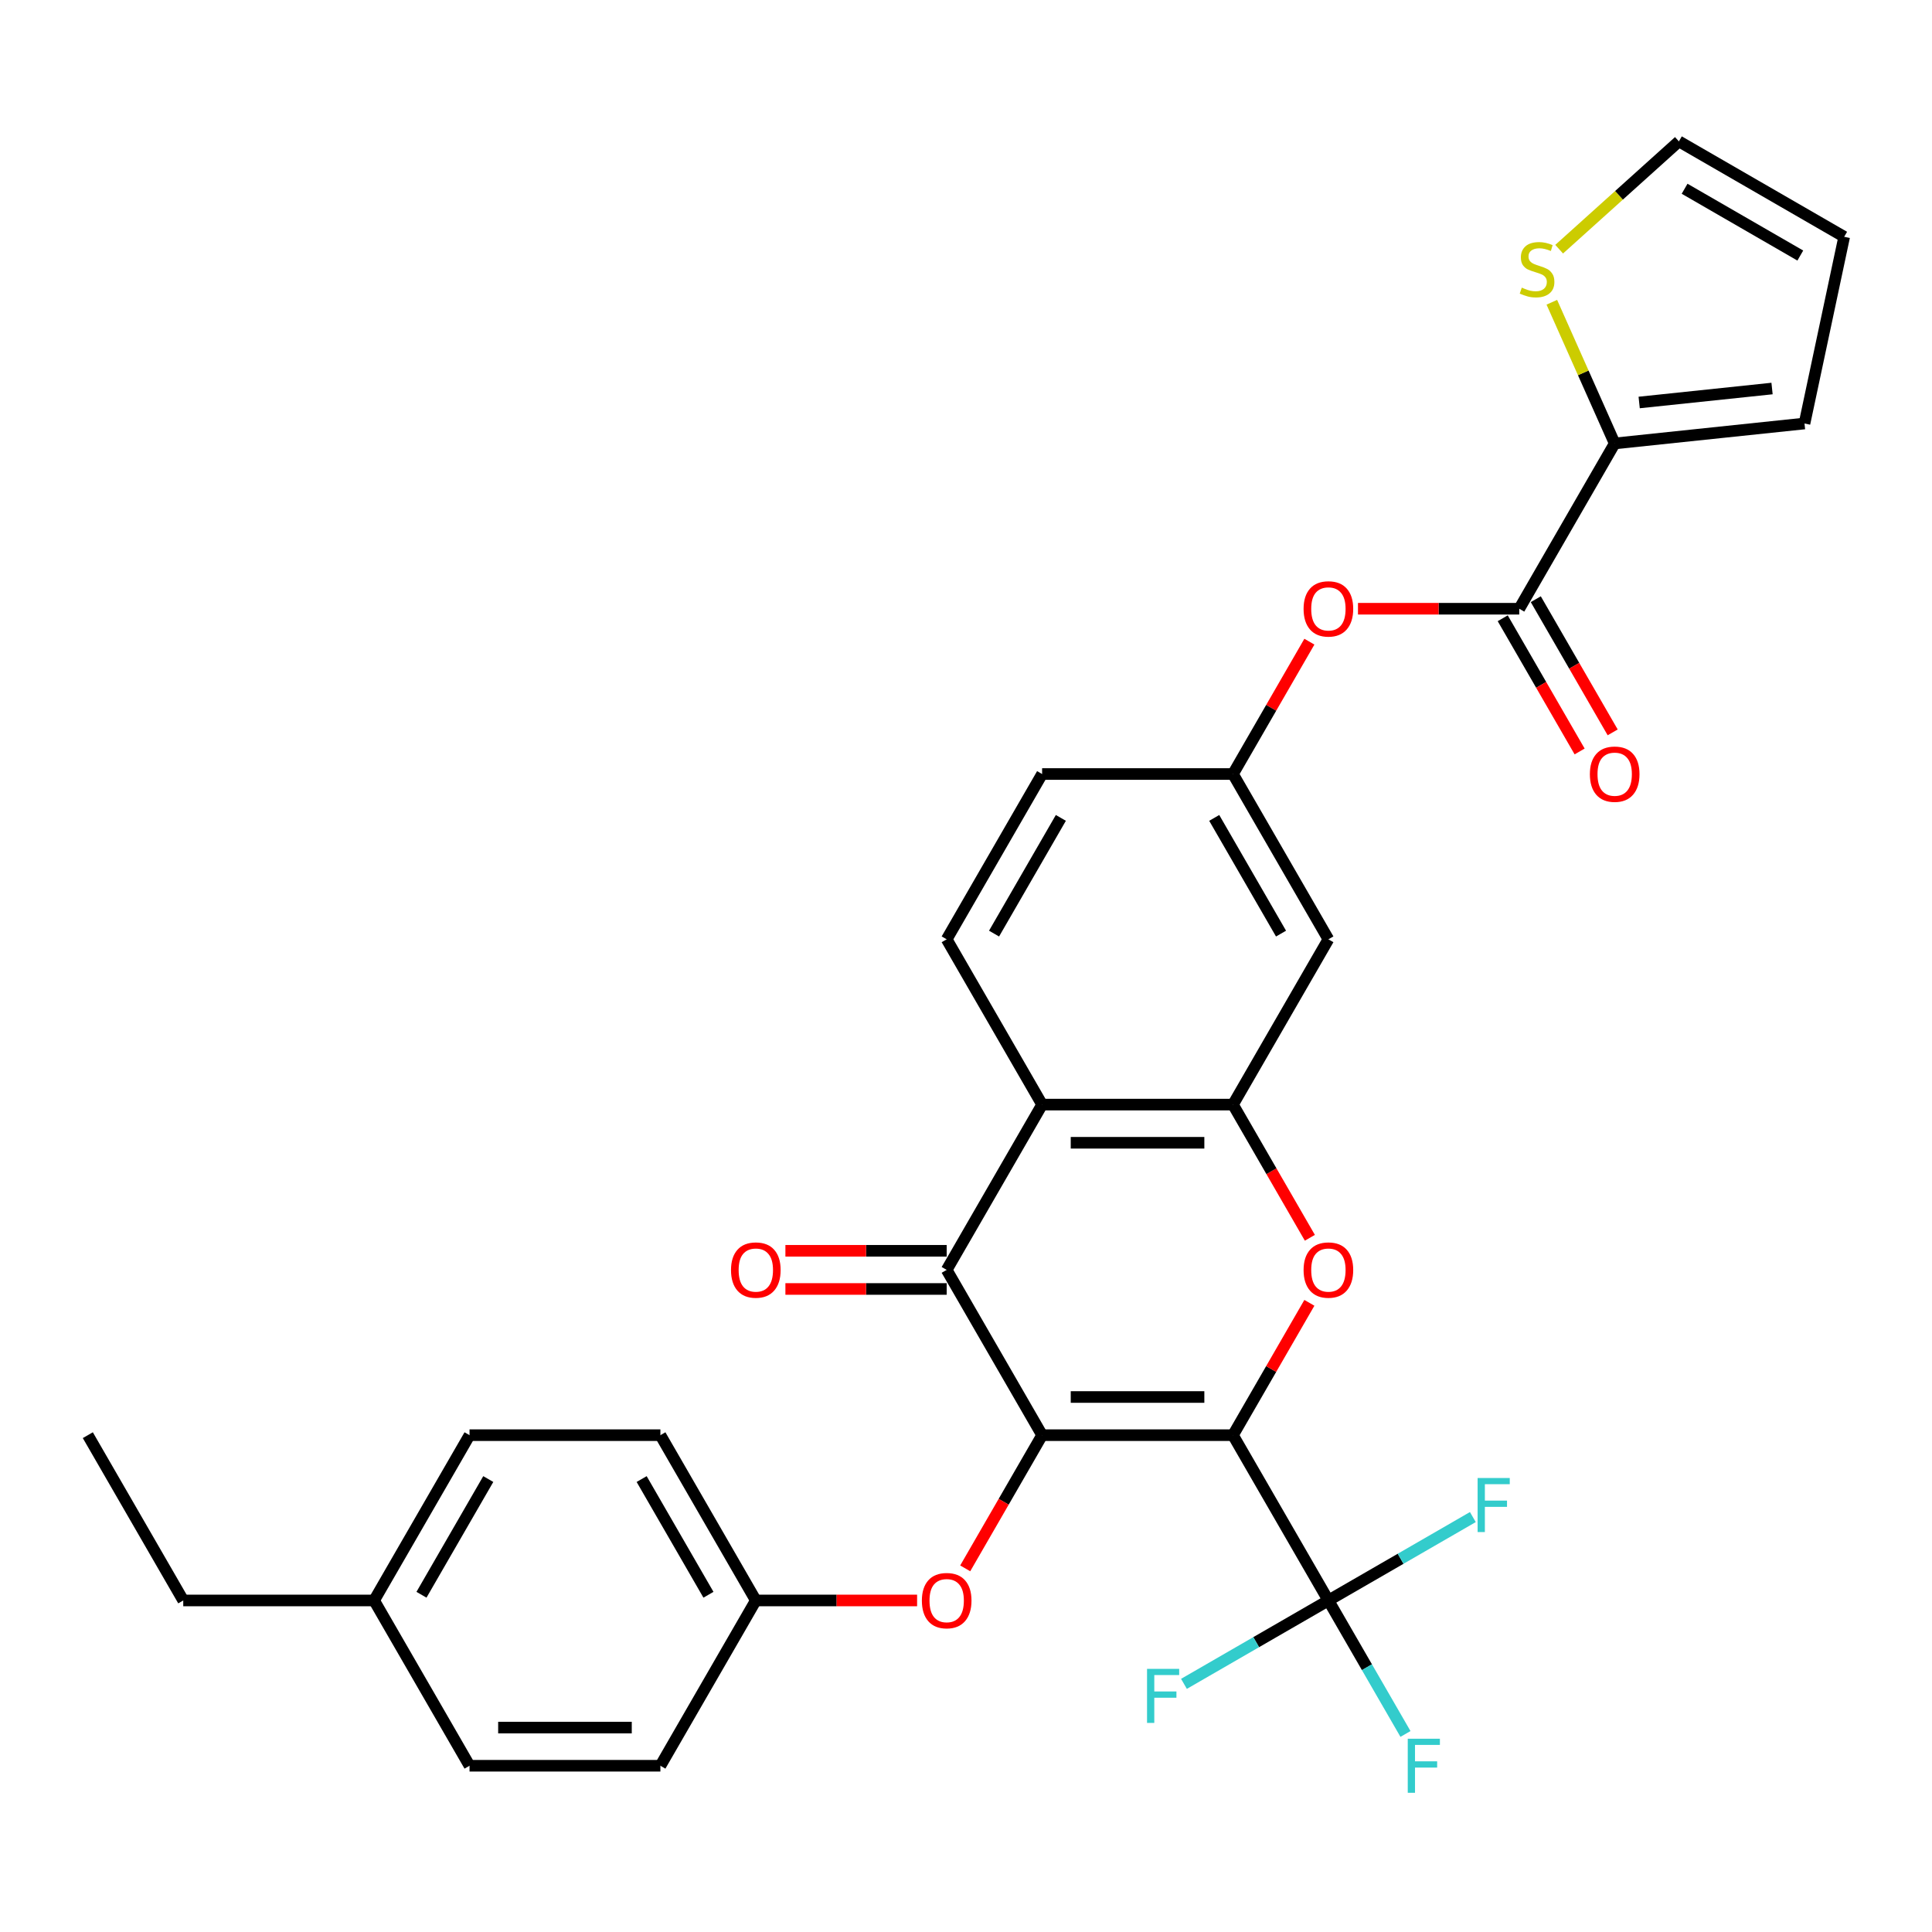 <?xml version='1.0' encoding='iso-8859-1'?>
<svg version='1.1' baseProfile='full'
              xmlns='http://www.w3.org/2000/svg'
                      xmlns:rdkit='http://www.rdkit.org/xml'
                      xmlns:xlink='http://www.w3.org/1999/xlink'
                  xml:space='preserve'
width='1000px' height='1000px' viewBox='0 0 1000 1000'>
<!-- END OF HEADER -->
<rect style='opacity:1.0;fill:#FFFFFF;stroke:none' width='1000' height='1000' x='0' y='0'> </rect>
<path class='bond-0' d='M 638.183,742.844 L 539.395,742.844' style='fill:none;fill-rule:evenodd;stroke:#000000;stroke-width:6px;stroke-linecap:butt;stroke-linejoin:miter;stroke-opacity:1' />
<path class='bond-0' d='M 623.365,723.087 L 554.213,723.087' style='fill:none;fill-rule:evenodd;stroke:#000000;stroke-width:6px;stroke-linecap:butt;stroke-linejoin:miter;stroke-opacity:1' />
<path class='bond-1' d='M 638.183,742.844 L 657.958,708.593' style='fill:none;fill-rule:evenodd;stroke:#000000;stroke-width:6px;stroke-linecap:butt;stroke-linejoin:miter;stroke-opacity:1' />
<path class='bond-1' d='M 657.958,708.593 L 677.733,674.342' style='fill:none;fill-rule:evenodd;stroke:#FF0000;stroke-width:6px;stroke-linecap:butt;stroke-linejoin:miter;stroke-opacity:1' />
<path class='bond-3' d='M 638.183,742.844 L 687.577,828.397' style='fill:none;fill-rule:evenodd;stroke:#000000;stroke-width:6px;stroke-linecap:butt;stroke-linejoin:miter;stroke-opacity:1' />
<path class='bond-2' d='M 539.395,742.844 L 490.001,657.291' style='fill:none;fill-rule:evenodd;stroke:#000000;stroke-width:6px;stroke-linecap:butt;stroke-linejoin:miter;stroke-opacity:1' />
<path class='bond-8' d='M 539.395,742.844 L 519.495,777.313' style='fill:none;fill-rule:evenodd;stroke:#000000;stroke-width:6px;stroke-linecap:butt;stroke-linejoin:miter;stroke-opacity:1' />
<path class='bond-8' d='M 519.495,777.313 L 499.594,811.781' style='fill:none;fill-rule:evenodd;stroke:#FF0000;stroke-width:6px;stroke-linecap:butt;stroke-linejoin:miter;stroke-opacity:1' />
<path class='bond-4' d='M 677.984,640.675 L 658.083,606.207' style='fill:none;fill-rule:evenodd;stroke:#FF0000;stroke-width:6px;stroke-linecap:butt;stroke-linejoin:miter;stroke-opacity:1' />
<path class='bond-4' d='M 658.083,606.207 L 638.183,571.738' style='fill:none;fill-rule:evenodd;stroke:#000000;stroke-width:6px;stroke-linecap:butt;stroke-linejoin:miter;stroke-opacity:1' />
<path class='bond-14' d='M 490.001,647.413 L 448.263,647.413' style='fill:none;fill-rule:evenodd;stroke:#000000;stroke-width:6px;stroke-linecap:butt;stroke-linejoin:miter;stroke-opacity:1' />
<path class='bond-14' d='M 448.263,647.413 L 406.525,647.413' style='fill:none;fill-rule:evenodd;stroke:#FF0000;stroke-width:6px;stroke-linecap:butt;stroke-linejoin:miter;stroke-opacity:1' />
<path class='bond-14' d='M 490.001,667.17 L 448.263,667.17' style='fill:none;fill-rule:evenodd;stroke:#000000;stroke-width:6px;stroke-linecap:butt;stroke-linejoin:miter;stroke-opacity:1' />
<path class='bond-14' d='M 448.263,667.17 L 406.525,667.17' style='fill:none;fill-rule:evenodd;stroke:#FF0000;stroke-width:6px;stroke-linecap:butt;stroke-linejoin:miter;stroke-opacity:1' />
<path class='bond-31' d='M 490.001,657.291 L 539.395,571.738' style='fill:none;fill-rule:evenodd;stroke:#000000;stroke-width:6px;stroke-linecap:butt;stroke-linejoin:miter;stroke-opacity:1' />
<path class='bond-19' d='M 687.577,828.397 L 707.523,862.945' style='fill:none;fill-rule:evenodd;stroke:#000000;stroke-width:6px;stroke-linecap:butt;stroke-linejoin:miter;stroke-opacity:1' />
<path class='bond-19' d='M 707.523,862.945 L 727.469,897.492' style='fill:none;fill-rule:evenodd;stroke:#33CCCC;stroke-width:6px;stroke-linecap:butt;stroke-linejoin:miter;stroke-opacity:1' />
<path class='bond-20' d='M 687.577,828.397 L 724.96,806.815' style='fill:none;fill-rule:evenodd;stroke:#000000;stroke-width:6px;stroke-linecap:butt;stroke-linejoin:miter;stroke-opacity:1' />
<path class='bond-20' d='M 724.96,806.815 L 762.343,785.232' style='fill:none;fill-rule:evenodd;stroke:#33CCCC;stroke-width:6px;stroke-linecap:butt;stroke-linejoin:miter;stroke-opacity:1' />
<path class='bond-21' d='M 687.577,828.397 L 650.195,849.98' style='fill:none;fill-rule:evenodd;stroke:#000000;stroke-width:6px;stroke-linecap:butt;stroke-linejoin:miter;stroke-opacity:1' />
<path class='bond-21' d='M 650.195,849.98 L 612.812,871.563' style='fill:none;fill-rule:evenodd;stroke:#33CCCC;stroke-width:6px;stroke-linecap:butt;stroke-linejoin:miter;stroke-opacity:1' />
<path class='bond-5' d='M 638.183,571.738 L 539.395,571.738' style='fill:none;fill-rule:evenodd;stroke:#000000;stroke-width:6px;stroke-linecap:butt;stroke-linejoin:miter;stroke-opacity:1' />
<path class='bond-5' d='M 623.365,591.496 L 554.213,591.496' style='fill:none;fill-rule:evenodd;stroke:#000000;stroke-width:6px;stroke-linecap:butt;stroke-linejoin:miter;stroke-opacity:1' />
<path class='bond-9' d='M 638.183,571.738 L 687.577,486.185' style='fill:none;fill-rule:evenodd;stroke:#000000;stroke-width:6px;stroke-linecap:butt;stroke-linejoin:miter;stroke-opacity:1' />
<path class='bond-12' d='M 539.395,571.738 L 490.001,486.185' style='fill:none;fill-rule:evenodd;stroke:#000000;stroke-width:6px;stroke-linecap:butt;stroke-linejoin:miter;stroke-opacity:1' />
<path class='bond-6' d='M 786.365,315.079 L 744.627,315.079' style='fill:none;fill-rule:evenodd;stroke:#000000;stroke-width:6px;stroke-linecap:butt;stroke-linejoin:miter;stroke-opacity:1' />
<path class='bond-6' d='M 744.627,315.079 L 702.889,315.079' style='fill:none;fill-rule:evenodd;stroke:#FF0000;stroke-width:6px;stroke-linecap:butt;stroke-linejoin:miter;stroke-opacity:1' />
<path class='bond-7' d='M 786.365,315.079 L 835.759,229.526' style='fill:none;fill-rule:evenodd;stroke:#000000;stroke-width:6px;stroke-linecap:butt;stroke-linejoin:miter;stroke-opacity:1' />
<path class='bond-16' d='M 777.81,320.019 L 797.71,354.487' style='fill:none;fill-rule:evenodd;stroke:#000000;stroke-width:6px;stroke-linecap:butt;stroke-linejoin:miter;stroke-opacity:1' />
<path class='bond-16' d='M 797.71,354.487 L 817.611,388.956' style='fill:none;fill-rule:evenodd;stroke:#FF0000;stroke-width:6px;stroke-linecap:butt;stroke-linejoin:miter;stroke-opacity:1' />
<path class='bond-16' d='M 794.921,310.14 L 814.821,344.608' style='fill:none;fill-rule:evenodd;stroke:#000000;stroke-width:6px;stroke-linecap:butt;stroke-linejoin:miter;stroke-opacity:1' />
<path class='bond-16' d='M 814.821,344.608 L 834.721,379.077' style='fill:none;fill-rule:evenodd;stroke:#FF0000;stroke-width:6px;stroke-linecap:butt;stroke-linejoin:miter;stroke-opacity:1' />
<path class='bond-10' d='M 835.759,229.526 L 819.491,192.987' style='fill:none;fill-rule:evenodd;stroke:#000000;stroke-width:6px;stroke-linecap:butt;stroke-linejoin:miter;stroke-opacity:1' />
<path class='bond-10' d='M 819.491,192.987 L 803.223,156.448' style='fill:none;fill-rule:evenodd;stroke:#CCCC00;stroke-width:6px;stroke-linecap:butt;stroke-linejoin:miter;stroke-opacity:1' />
<path class='bond-15' d='M 835.759,229.526 L 934.006,219.2' style='fill:none;fill-rule:evenodd;stroke:#000000;stroke-width:6px;stroke-linecap:butt;stroke-linejoin:miter;stroke-opacity:1' />
<path class='bond-15' d='M 848.431,208.328 L 917.204,201.1' style='fill:none;fill-rule:evenodd;stroke:#000000;stroke-width:6px;stroke-linecap:butt;stroke-linejoin:miter;stroke-opacity:1' />
<path class='bond-22' d='M 474.689,828.397 L 432.951,828.397' style='fill:none;fill-rule:evenodd;stroke:#FF0000;stroke-width:6px;stroke-linecap:butt;stroke-linejoin:miter;stroke-opacity:1' />
<path class='bond-22' d='M 432.951,828.397 L 391.213,828.397' style='fill:none;fill-rule:evenodd;stroke:#000000;stroke-width:6px;stroke-linecap:butt;stroke-linejoin:miter;stroke-opacity:1' />
<path class='bond-13' d='M 687.577,486.185 L 638.183,400.632' style='fill:none;fill-rule:evenodd;stroke:#000000;stroke-width:6px;stroke-linecap:butt;stroke-linejoin:miter;stroke-opacity:1' />
<path class='bond-13' d='M 663.057,483.231 L 628.482,423.344' style='fill:none;fill-rule:evenodd;stroke:#000000;stroke-width:6px;stroke-linecap:butt;stroke-linejoin:miter;stroke-opacity:1' />
<path class='bond-17' d='M 807.018,128.979 L 838.005,101.078' style='fill:none;fill-rule:evenodd;stroke:#CCCC00;stroke-width:6px;stroke-linecap:butt;stroke-linejoin:miter;stroke-opacity:1' />
<path class='bond-17' d='M 838.005,101.078 L 868.992,73.177' style='fill:none;fill-rule:evenodd;stroke:#000000;stroke-width:6px;stroke-linecap:butt;stroke-linejoin:miter;stroke-opacity:1' />
<path class='bond-11' d='M 677.733,332.13 L 657.958,366.381' style='fill:none;fill-rule:evenodd;stroke:#FF0000;stroke-width:6px;stroke-linecap:butt;stroke-linejoin:miter;stroke-opacity:1' />
<path class='bond-11' d='M 657.958,366.381 L 638.183,400.632' style='fill:none;fill-rule:evenodd;stroke:#000000;stroke-width:6px;stroke-linecap:butt;stroke-linejoin:miter;stroke-opacity:1' />
<path class='bond-32' d='M 490.001,486.185 L 539.395,400.632' style='fill:none;fill-rule:evenodd;stroke:#000000;stroke-width:6px;stroke-linecap:butt;stroke-linejoin:miter;stroke-opacity:1' />
<path class='bond-32' d='M 514.521,483.231 L 549.097,423.344' style='fill:none;fill-rule:evenodd;stroke:#000000;stroke-width:6px;stroke-linecap:butt;stroke-linejoin:miter;stroke-opacity:1' />
<path class='bond-23' d='M 638.183,400.632 L 539.395,400.632' style='fill:none;fill-rule:evenodd;stroke:#000000;stroke-width:6px;stroke-linecap:butt;stroke-linejoin:miter;stroke-opacity:1' />
<path class='bond-18' d='M 934.006,219.2 L 954.545,122.571' style='fill:none;fill-rule:evenodd;stroke:#000000;stroke-width:6px;stroke-linecap:butt;stroke-linejoin:miter;stroke-opacity:1' />
<path class='bond-34' d='M 868.992,73.177 L 954.545,122.571' style='fill:none;fill-rule:evenodd;stroke:#000000;stroke-width:6px;stroke-linecap:butt;stroke-linejoin:miter;stroke-opacity:1' />
<path class='bond-34' d='M 871.947,97.697 L 931.834,132.272' style='fill:none;fill-rule:evenodd;stroke:#000000;stroke-width:6px;stroke-linecap:butt;stroke-linejoin:miter;stroke-opacity:1' />
<path class='bond-25' d='M 391.213,828.397 L 341.819,913.95' style='fill:none;fill-rule:evenodd;stroke:#000000;stroke-width:6px;stroke-linecap:butt;stroke-linejoin:miter;stroke-opacity:1' />
<path class='bond-26' d='M 391.213,828.397 L 341.819,742.844' style='fill:none;fill-rule:evenodd;stroke:#000000;stroke-width:6px;stroke-linecap:butt;stroke-linejoin:miter;stroke-opacity:1' />
<path class='bond-26' d='M 366.693,825.443 L 332.117,765.556' style='fill:none;fill-rule:evenodd;stroke:#000000;stroke-width:6px;stroke-linecap:butt;stroke-linejoin:miter;stroke-opacity:1' />
<path class='bond-24' d='M 193.637,828.397 L 243.031,742.844' style='fill:none;fill-rule:evenodd;stroke:#000000;stroke-width:6px;stroke-linecap:butt;stroke-linejoin:miter;stroke-opacity:1' />
<path class='bond-24' d='M 218.156,825.443 L 252.732,765.556' style='fill:none;fill-rule:evenodd;stroke:#000000;stroke-width:6px;stroke-linecap:butt;stroke-linejoin:miter;stroke-opacity:1' />
<path class='bond-29' d='M 193.637,828.397 L 94.849,828.397' style='fill:none;fill-rule:evenodd;stroke:#000000;stroke-width:6px;stroke-linecap:butt;stroke-linejoin:miter;stroke-opacity:1' />
<path class='bond-33' d='M 193.637,828.397 L 243.031,913.95' style='fill:none;fill-rule:evenodd;stroke:#000000;stroke-width:6px;stroke-linecap:butt;stroke-linejoin:miter;stroke-opacity:1' />
<path class='bond-27' d='M 341.819,913.95 L 243.031,913.95' style='fill:none;fill-rule:evenodd;stroke:#000000;stroke-width:6px;stroke-linecap:butt;stroke-linejoin:miter;stroke-opacity:1' />
<path class='bond-27' d='M 327.001,894.193 L 257.849,894.193' style='fill:none;fill-rule:evenodd;stroke:#000000;stroke-width:6px;stroke-linecap:butt;stroke-linejoin:miter;stroke-opacity:1' />
<path class='bond-28' d='M 341.819,742.844 L 243.031,742.844' style='fill:none;fill-rule:evenodd;stroke:#000000;stroke-width:6px;stroke-linecap:butt;stroke-linejoin:miter;stroke-opacity:1' />
<path class='bond-30' d='M 94.849,828.397 L 45.455,742.844' style='fill:none;fill-rule:evenodd;stroke:#000000;stroke-width:6px;stroke-linecap:butt;stroke-linejoin:miter;stroke-opacity:1' />
<path  class='atom-2' d='M 674.735 657.37
Q 674.735 650.653, 678.054 646.899
Q 681.373 643.145, 687.577 643.145
Q 693.781 643.145, 697.1 646.899
Q 700.42 650.653, 700.42 657.37
Q 700.42 664.167, 697.061 668.04
Q 693.702 671.873, 687.577 671.873
Q 681.413 671.873, 678.054 668.04
Q 674.735 664.207, 674.735 657.37
M 687.577 668.711
Q 691.845 668.711, 694.137 665.866
Q 696.468 662.982, 696.468 657.37
Q 696.468 651.878, 694.137 649.112
Q 691.845 646.306, 687.577 646.306
Q 683.31 646.306, 680.978 649.072
Q 678.686 651.838, 678.686 657.37
Q 678.686 663.021, 680.978 665.866
Q 683.31 668.711, 687.577 668.711
' fill='#FF0000'/>
<path  class='atom-9' d='M 477.159 828.476
Q 477.159 821.759, 480.478 818.005
Q 483.797 814.251, 490.001 814.251
Q 496.205 814.251, 499.524 818.005
Q 502.843 821.759, 502.843 828.476
Q 502.843 835.273, 499.485 839.146
Q 496.126 842.979, 490.001 842.979
Q 483.837 842.979, 480.478 839.146
Q 477.159 835.313, 477.159 828.476
M 490.001 839.817
Q 494.269 839.817, 496.561 836.972
Q 498.892 834.088, 498.892 828.476
Q 498.892 822.984, 496.561 820.218
Q 494.269 817.412, 490.001 817.412
Q 485.733 817.412, 483.402 820.178
Q 481.11 822.944, 481.11 828.476
Q 481.11 834.127, 483.402 836.972
Q 485.733 839.817, 490.001 839.817
' fill='#FF0000'/>
<path  class='atom-11' d='M 787.676 148.881
Q 787.992 149, 789.296 149.553
Q 790.6 150.106, 792.022 150.462
Q 793.484 150.778, 794.907 150.778
Q 797.554 150.778, 799.095 149.513
Q 800.637 148.209, 800.637 145.957
Q 800.637 144.416, 799.846 143.468
Q 799.095 142.519, 797.91 142.006
Q 796.725 141.492, 794.749 140.899
Q 792.259 140.148, 790.758 139.437
Q 789.296 138.726, 788.229 137.224
Q 787.201 135.723, 787.201 133.194
Q 787.201 129.677, 789.572 127.503
Q 791.983 125.33, 796.725 125.33
Q 799.965 125.33, 803.64 126.871
L 802.731 129.914
Q 799.372 128.531, 796.843 128.531
Q 794.117 128.531, 792.615 129.677
Q 791.113 130.783, 791.153 132.719
Q 791.153 134.221, 791.904 135.13
Q 792.694 136.039, 793.8 136.552
Q 794.946 137.066, 796.843 137.659
Q 799.372 138.449, 800.874 139.239
Q 802.375 140.03, 803.442 141.65
Q 804.549 143.231, 804.549 145.957
Q 804.549 149.83, 801.941 151.924
Q 799.372 153.979, 795.065 153.979
Q 792.575 153.979, 790.679 153.425
Q 788.821 152.912, 786.609 152.003
L 787.676 148.881
' fill='#CCCC00'/>
<path  class='atom-12' d='M 674.735 315.158
Q 674.735 308.441, 678.054 304.687
Q 681.373 300.933, 687.577 300.933
Q 693.781 300.933, 697.1 304.687
Q 700.42 308.441, 700.42 315.158
Q 700.42 321.955, 697.061 325.828
Q 693.702 329.661, 687.577 329.661
Q 681.413 329.661, 678.054 325.828
Q 674.735 321.995, 674.735 315.158
M 687.577 326.499
Q 691.845 326.499, 694.137 323.654
Q 696.468 320.77, 696.468 315.158
Q 696.468 309.666, 694.137 306.9
Q 691.845 304.094, 687.577 304.094
Q 683.31 304.094, 680.978 306.86
Q 678.686 309.626, 678.686 315.158
Q 678.686 320.809, 680.978 323.654
Q 683.31 326.499, 687.577 326.499
' fill='#FF0000'/>
<path  class='atom-15' d='M 378.37 657.37
Q 378.37 650.653, 381.69 646.899
Q 385.009 643.145, 391.213 643.145
Q 397.417 643.145, 400.736 646.899
Q 404.055 650.653, 404.055 657.37
Q 404.055 664.167, 400.697 668.04
Q 397.338 671.873, 391.213 671.873
Q 385.049 671.873, 381.69 668.04
Q 378.37 664.207, 378.37 657.37
M 391.213 668.711
Q 395.481 668.711, 397.772 665.866
Q 400.104 662.982, 400.104 657.37
Q 400.104 651.878, 397.772 649.112
Q 395.481 646.306, 391.213 646.306
Q 386.945 646.306, 384.614 649.072
Q 382.322 651.838, 382.322 657.37
Q 382.322 663.021, 384.614 665.866
Q 386.945 668.711, 391.213 668.711
' fill='#FF0000'/>
<path  class='atom-17' d='M 822.917 400.711
Q 822.917 393.994, 826.236 390.24
Q 829.555 386.486, 835.759 386.486
Q 841.963 386.486, 845.283 390.24
Q 848.602 393.994, 848.602 400.711
Q 848.602 407.508, 845.243 411.381
Q 841.884 415.214, 835.759 415.214
Q 829.595 415.214, 826.236 411.381
Q 822.917 407.548, 822.917 400.711
M 835.759 412.052
Q 840.027 412.052, 842.319 409.207
Q 844.65 406.323, 844.65 400.711
Q 844.65 395.219, 842.319 392.453
Q 840.027 389.647, 835.759 389.647
Q 831.492 389.647, 829.16 392.413
Q 826.868 395.179, 826.868 400.711
Q 826.868 406.362, 829.16 409.207
Q 831.492 412.052, 835.759 412.052
' fill='#FF0000'/>
<path  class='atom-20' d='M 728.653 899.962
L 745.289 899.962
L 745.289 903.163
L 732.407 903.163
L 732.407 911.659
L 743.867 911.659
L 743.867 914.899
L 732.407 914.899
L 732.407 927.939
L 728.653 927.939
L 728.653 899.962
' fill='#33CCCC'/>
<path  class='atom-21' d='M 764.812 765.015
L 781.448 765.015
L 781.448 768.216
L 768.566 768.216
L 768.566 776.711
L 780.026 776.711
L 780.026 779.952
L 768.566 779.952
L 768.566 792.992
L 764.812 792.992
L 764.812 765.015
' fill='#33CCCC'/>
<path  class='atom-22' d='M 593.706 863.803
L 610.342 863.803
L 610.342 867.004
L 597.46 867.004
L 597.46 875.5
L 608.92 875.5
L 608.92 878.74
L 597.46 878.74
L 597.46 891.78
L 593.706 891.78
L 593.706 863.803
' fill='#33CCCC'/>
</svg>
